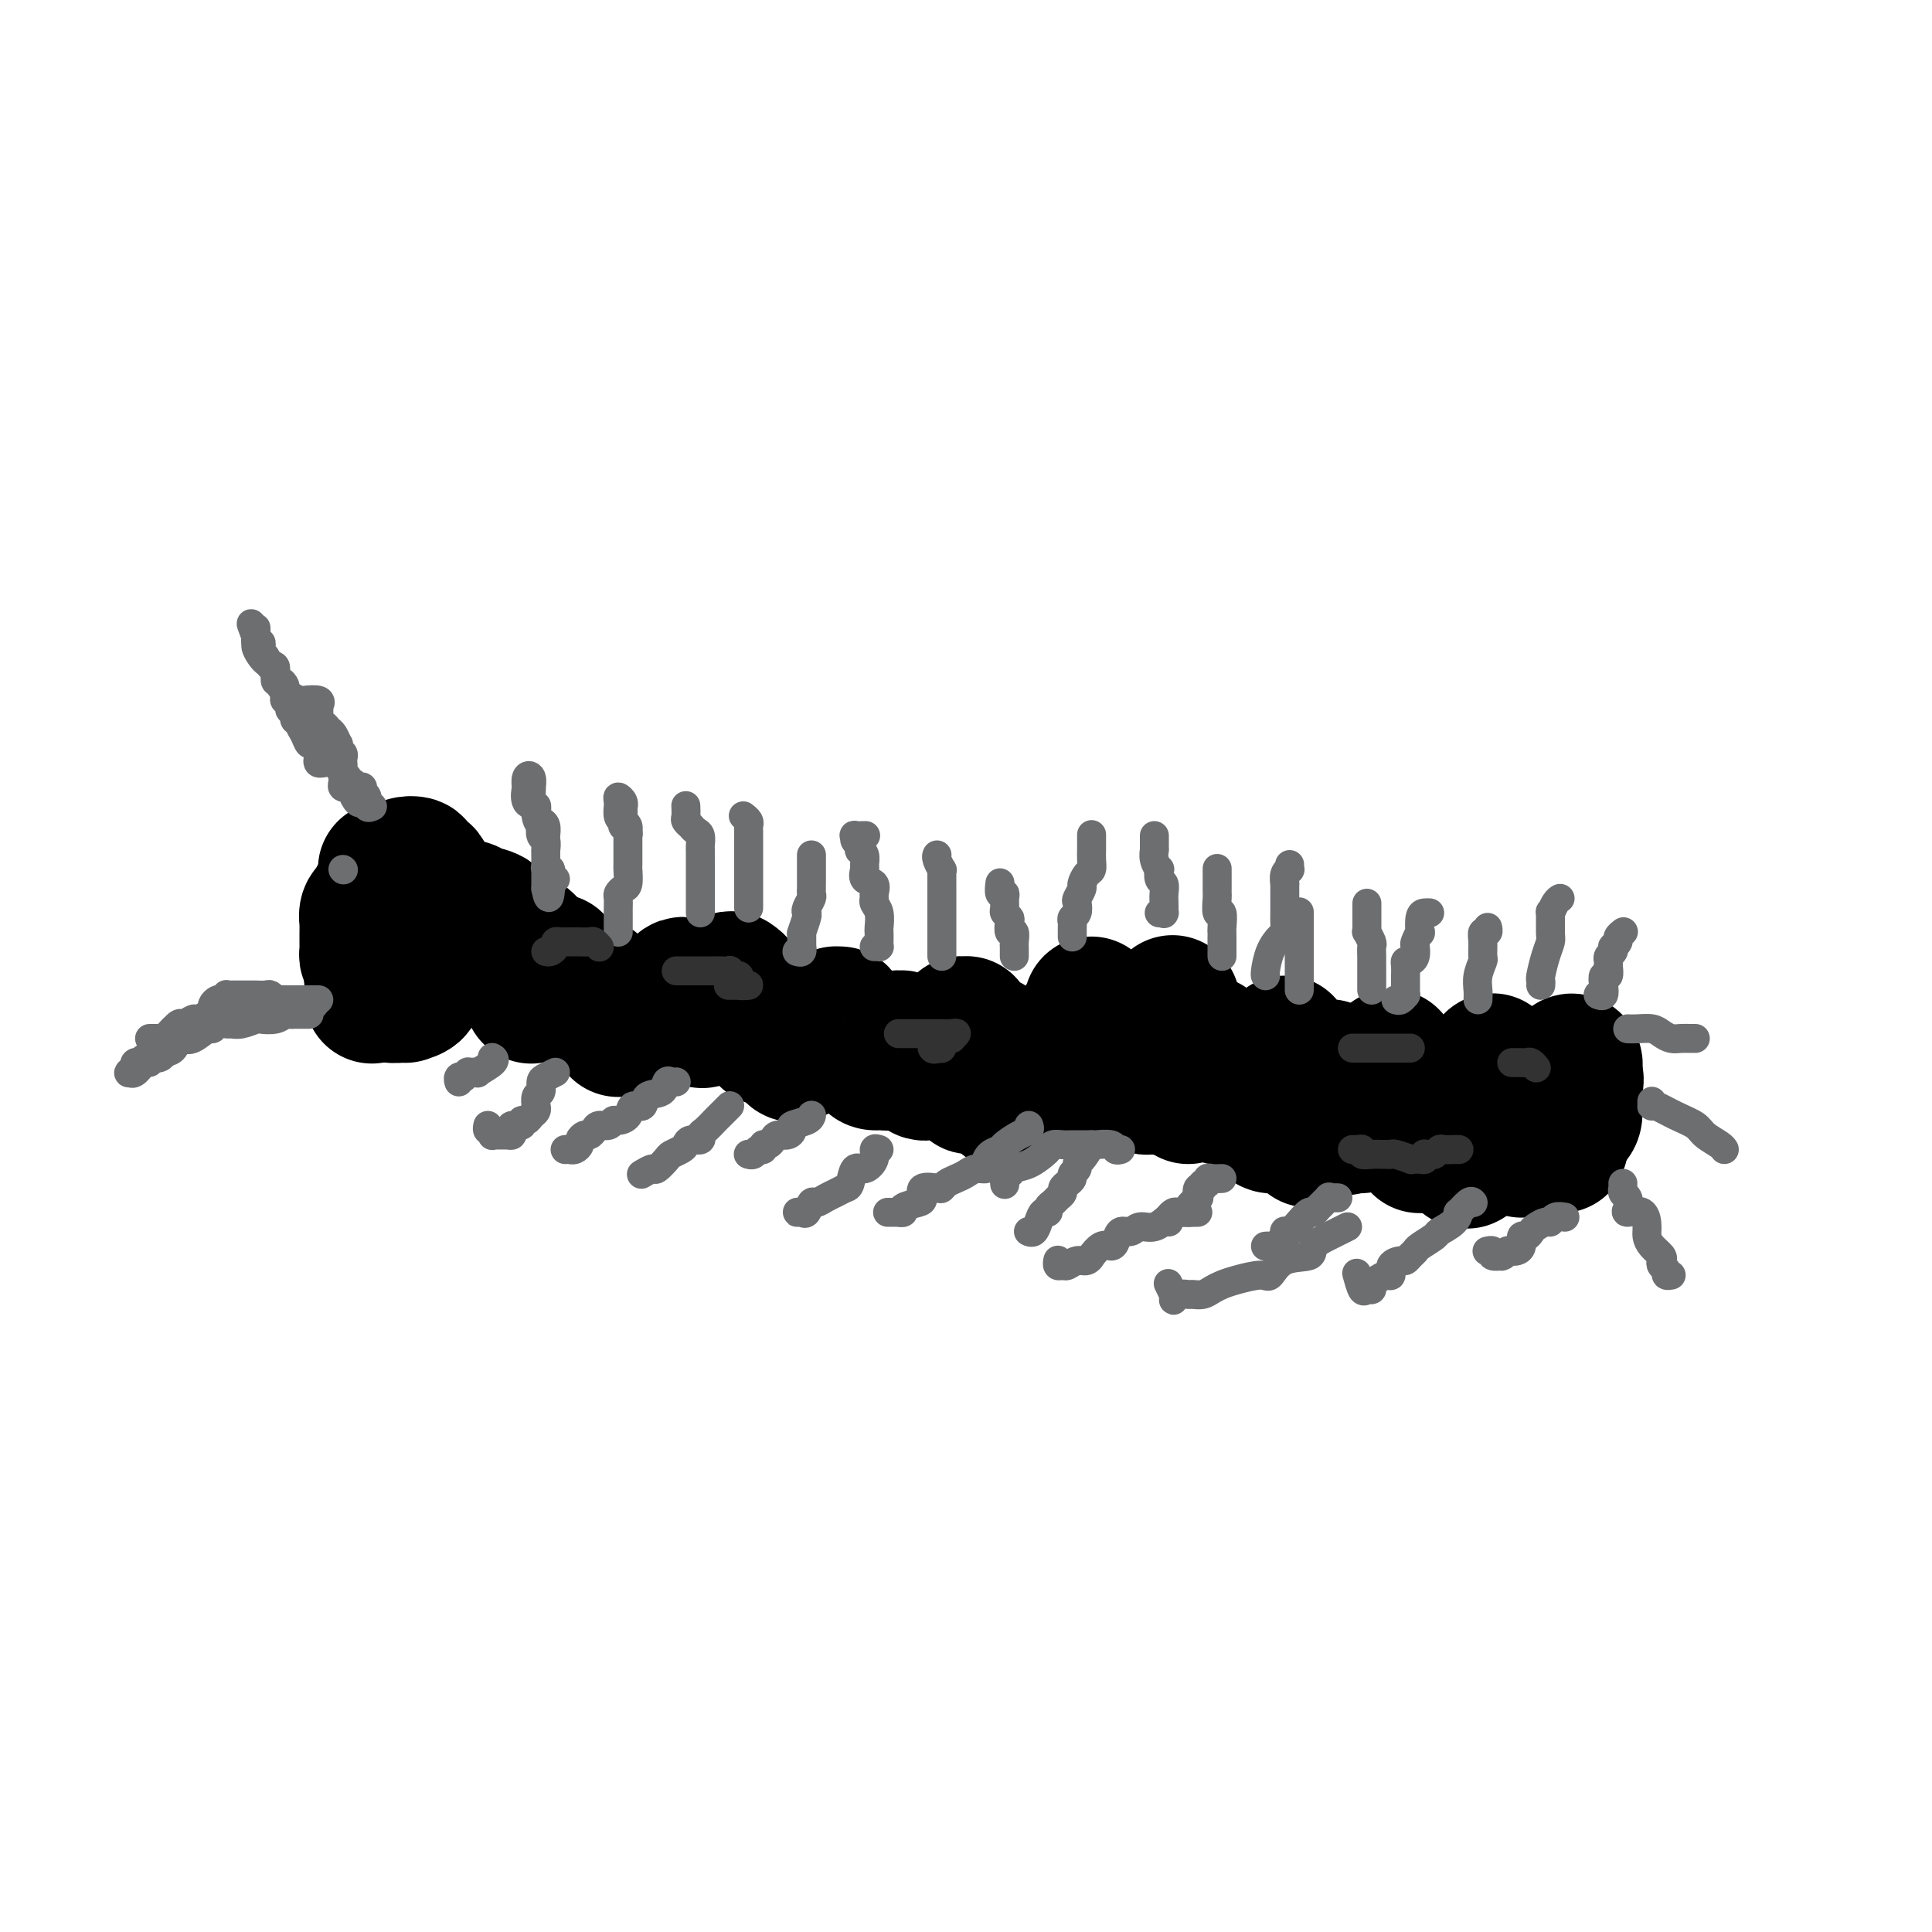 <svg viewBox='0 0 400 400' version='1.1' xmlns='http://www.w3.org/2000/svg' xmlns:xlink='http://www.w3.org/1999/xlink'><g fill='none' stroke='#000000' stroke-width='28' stroke-linecap='round' stroke-linejoin='round'><path d='M322,227c0.000,0.862 0.000,1.724 0,2c-0.000,0.276 -0.000,-0.033 0,0c0.000,0.033 0.000,0.409 0,1c-0.000,0.591 -0.000,1.397 0,2c0.000,0.603 0.000,1.001 0,1c-0.000,-0.001 -0.001,-0.403 0,0c0.001,0.403 0.004,1.610 0,2c-0.004,0.390 -0.015,-0.037 0,0c0.015,0.037 0.055,0.540 0,1c-0.055,0.460 -0.207,0.879 0,1c0.207,0.121 0.772,-0.055 1,0c0.228,0.055 0.117,0.340 0,0c-0.117,-0.340 -0.242,-1.304 0,-2c0.242,-0.696 0.849,-1.125 1,-2c0.151,-0.875 -0.156,-2.198 0,-3c0.156,-0.802 0.774,-1.085 1,-2c0.226,-0.915 0.061,-2.464 0,-3c-0.061,-0.536 -0.017,-0.060 0,0c0.017,0.060 0.008,-0.296 0,-1c-0.008,-0.704 -0.016,-1.755 0,-2c0.016,-0.245 0.057,0.315 0,0c-0.057,-0.315 -0.211,-1.504 0,-2c0.211,-0.496 0.789,-0.298 1,0c0.211,0.298 0.057,0.696 0,1c-0.057,0.304 -0.016,0.516 0,1c0.016,0.484 0.008,1.242 0,2'/><path d='M326,224c0.618,-1.593 0.163,0.425 0,2c-0.163,1.575 -0.033,2.709 0,3c0.033,0.291 -0.029,-0.259 0,0c0.029,0.259 0.151,1.327 0,2c-0.151,0.673 -0.576,0.951 -1,1c-0.424,0.049 -0.849,-0.130 -1,0c-0.151,0.130 -0.029,0.570 0,1c0.029,0.430 -0.034,0.851 0,1c0.034,0.149 0.164,0.025 0,0c-0.164,-0.025 -0.621,0.049 -1,0c-0.379,-0.049 -0.679,-0.219 -1,0c-0.321,0.219 -0.664,0.828 -1,1c-0.336,0.172 -0.664,-0.094 -1,0c-0.336,0.094 -0.681,0.547 -1,1c-0.319,0.453 -0.611,0.906 -1,1c-0.389,0.094 -0.875,-0.171 -1,0c-0.125,0.171 0.110,0.779 0,1c-0.110,0.221 -0.565,0.056 -1,0c-0.435,-0.056 -0.851,-0.001 -1,0c-0.149,0.001 -0.029,-0.051 0,0c0.029,0.051 -0.031,0.204 0,0c0.031,-0.204 0.153,-0.766 0,-1c-0.153,-0.234 -0.580,-0.140 -1,0c-0.420,0.140 -0.834,0.326 -1,0c-0.166,-0.326 -0.083,-1.163 0,-2'/><path d='M313,235c-0.762,-0.338 -1.668,0.318 -2,0c-0.332,-0.318 -0.089,-1.608 0,-2c0.089,-0.392 0.026,0.115 0,0c-0.026,-0.115 -0.015,-0.853 0,-1c0.015,-0.147 0.034,0.296 0,0c-0.034,-0.296 -0.120,-1.333 0,-2c0.120,-0.667 0.446,-0.965 0,-1c-0.446,-0.035 -1.664,0.194 -2,0c-0.336,-0.194 0.211,-0.811 0,-1c-0.211,-0.189 -1.181,0.051 -1,0c0.181,-0.051 1.514,-0.394 2,-1c0.486,-0.606 0.126,-1.476 0,-2c-0.126,-0.524 -0.019,-0.702 0,-1c0.019,-0.298 -0.052,-0.715 0,-1c0.052,-0.285 0.226,-0.439 0,-1c-0.226,-0.561 -0.853,-1.528 -1,-2c-0.147,-0.472 0.186,-0.450 0,0c-0.186,0.450 -0.891,1.329 -1,2c-0.109,0.671 0.377,1.134 0,2c-0.377,0.866 -1.618,2.133 -2,3c-0.382,0.867 0.094,1.333 0,2c-0.094,0.667 -0.757,1.536 -1,2c-0.243,0.464 -0.065,0.523 0,1c0.065,0.477 0.017,1.371 0,2c-0.017,0.629 -0.004,0.992 0,1c0.004,0.008 -0.003,-0.340 0,0c0.003,0.340 0.016,1.366 0,2c-0.016,0.634 -0.060,0.876 0,1c0.060,0.124 0.222,0.132 0,0c-0.222,-0.132 -0.830,-0.402 -1,0c-0.170,0.402 0.098,1.476 0,2c-0.098,0.524 -0.562,0.498 -1,0c-0.438,-0.498 -0.850,-1.467 -1,-2c-0.150,-0.533 -0.037,-0.628 0,-1c0.037,-0.372 -0.002,-1.020 0,-2c0.002,-0.980 0.045,-2.290 0,-3c-0.045,-0.710 -0.177,-0.819 -1,-1c-0.823,-0.181 -2.337,-0.433 -3,-1c-0.663,-0.567 -0.475,-1.448 -1,-2c-0.525,-0.552 -1.762,-0.776 -3,-1'/><path d='M294,227c-1.462,-0.623 -1.116,0.320 -1,0c0.116,-0.320 0.004,-1.903 0,-2c-0.004,-0.097 0.102,1.294 0,2c-0.102,0.706 -0.412,0.729 0,1c0.412,0.271 1.546,0.792 2,1c0.454,0.208 0.227,0.104 0,0'/><path d='M296,229c0.000,0.000 0.100,0.100 0.1,0.1'/><path d='M296,229c-1.274,1.186 -2.548,2.372 -3,3c-0.452,0.628 -0.083,0.698 0,1c0.083,0.302 -0.120,0.838 0,1c0.120,0.162 0.564,-0.048 1,0c0.436,0.048 0.863,0.354 1,1c0.137,0.646 -0.016,1.631 0,2c0.016,0.369 0.202,0.120 0,0c-0.202,-0.120 -0.790,-0.112 -1,0c-0.210,0.112 -0.041,0.329 0,0c0.041,-0.329 -0.044,-1.203 0,-2c0.044,-0.797 0.219,-1.515 0,-2c-0.219,-0.485 -0.832,-0.735 -1,-1c-0.168,-0.265 0.110,-0.546 0,-1c-0.110,-0.454 -0.608,-1.082 -1,-2c-0.392,-0.918 -0.680,-2.126 -1,-3c-0.320,-0.874 -0.674,-1.415 -1,-2c-0.326,-0.585 -0.623,-1.215 -1,-2c-0.377,-0.785 -0.833,-1.727 -1,-2c-0.167,-0.273 -0.045,0.121 0,0c0.045,-0.121 0.013,-0.759 0,-1c-0.013,-0.241 -0.006,-0.086 0,0c0.006,0.086 0.011,0.104 0,0c-0.011,-0.104 -0.040,-0.329 0,0c0.040,0.329 0.147,1.212 0,2c-0.147,0.788 -0.547,1.482 -1,2c-0.453,0.518 -0.957,0.859 -1,2c-0.043,1.141 0.375,3.080 0,4c-0.375,0.920 -1.544,0.821 -2,1c-0.456,0.179 -0.199,0.636 0,1c0.199,0.364 0.341,0.633 0,1c-0.341,0.367 -1.166,0.830 -2,1c-0.834,0.170 -1.677,0.045 -2,0c-0.323,-0.045 -0.125,-0.012 0,0c0.125,0.012 0.179,0.003 0,0c-0.179,-0.003 -0.589,-0.002 -1,0'/><path d='M279,233c-1.107,0.723 -0.373,0.530 0,0c0.373,-0.530 0.387,-1.398 0,-2c-0.387,-0.602 -1.174,-0.939 -2,-2c-0.826,-1.061 -1.692,-2.847 -2,-4c-0.308,-1.153 -0.057,-1.673 0,-2c0.057,-0.327 -0.080,-0.460 0,-1c0.080,-0.540 0.375,-1.486 0,-1c-0.375,0.486 -1.421,2.406 -2,4c-0.579,1.594 -0.691,2.862 -1,4c-0.309,1.138 -0.815,2.145 -1,3c-0.185,0.855 -0.049,1.559 0,2c0.049,0.441 0.010,0.619 0,1c-0.010,0.381 0.008,0.966 0,1c-0.008,0.034 -0.042,-0.484 0,-1c0.042,-0.516 0.161,-1.029 0,-2c-0.161,-0.971 -0.604,-2.398 -1,-4c-0.396,-1.602 -0.747,-3.379 -1,-5c-0.253,-1.621 -0.407,-3.087 -1,-4c-0.593,-0.913 -1.623,-1.275 -2,-2c-0.377,-0.725 -0.101,-1.815 0,-2c0.101,-0.185 0.028,0.533 0,1c-0.028,0.467 -0.010,0.682 0,1c0.010,0.318 0.014,0.740 0,2c-0.014,1.260 -0.045,3.357 0,5c0.045,1.643 0.166,2.830 0,4c-0.166,1.170 -0.619,2.323 -1,3c-0.381,0.677 -0.691,0.879 -1,1c-0.309,0.121 -0.618,0.160 -1,0c-0.382,-0.160 -0.837,-0.521 -1,-1c-0.163,-0.479 -0.033,-1.077 0,-2c0.033,-0.923 -0.029,-2.172 0,-3c0.029,-0.828 0.151,-1.237 0,-2c-0.151,-0.763 -0.576,-1.882 -1,-3'/><path d='M261,222c-0.377,-1.729 -0.818,-1.053 -1,-1c-0.182,0.053 -0.103,-0.517 0,-1c0.103,-0.483 0.230,-0.878 0,-1c-0.230,-0.122 -0.816,0.028 -1,0c-0.184,-0.028 0.035,-0.236 0,0c-0.035,0.236 -0.325,0.914 -1,2c-0.675,1.086 -1.736,2.580 -2,3c-0.264,0.420 0.270,-0.235 0,0c-0.270,0.235 -1.344,1.358 -2,2c-0.656,0.642 -0.894,0.803 -1,1c-0.106,0.197 -0.080,0.432 0,0c0.080,-0.432 0.215,-1.529 0,-2c-0.215,-0.471 -0.780,-0.314 -1,-1c-0.220,-0.686 -0.097,-2.213 0,-3c0.097,-0.787 0.167,-0.832 0,-1c-0.167,-0.168 -0.569,-0.459 -1,-1c-0.431,-0.541 -0.889,-1.331 -1,-2c-0.111,-0.669 0.124,-1.217 0,-1c-0.124,0.217 -0.608,1.200 -1,2c-0.392,0.800 -0.694,1.416 -1,2c-0.306,0.584 -0.618,1.134 -1,2c-0.382,0.866 -0.835,2.048 -1,3c-0.165,0.952 -0.043,1.674 0,2c0.043,0.326 0.009,0.254 0,0c-0.009,-0.254 0.009,-0.692 0,-1c-0.009,-0.308 -0.045,-0.487 0,-1c0.045,-0.513 0.170,-1.360 0,-3c-0.170,-1.640 -0.634,-4.072 -1,-6c-0.366,-1.928 -0.634,-3.352 -1,-4c-0.366,-0.648 -0.829,-0.521 -1,-1c-0.171,-0.479 -0.049,-1.566 0,-2c0.049,-0.434 0.024,-0.217 0,0'/><path d='M243,209c-0.462,-2.564 -0.117,-0.973 0,0c0.117,0.973 0.007,1.329 0,2c-0.007,0.671 0.089,1.657 0,3c-0.089,1.343 -0.363,3.043 -1,4c-0.637,0.957 -1.638,1.171 -2,2c-0.362,0.829 -0.086,2.275 0,3c0.086,0.725 -0.018,0.731 0,1c0.018,0.269 0.159,0.802 0,1c-0.159,0.198 -0.619,0.063 -1,0c-0.381,-0.063 -0.682,-0.053 -1,0c-0.318,0.053 -0.651,0.149 -1,0c-0.349,-0.149 -0.712,-0.544 -1,-1c-0.288,-0.456 -0.500,-0.973 -1,-2c-0.500,-1.027 -1.286,-2.565 -2,-4c-0.714,-1.435 -1.354,-2.766 -2,-4c-0.646,-1.234 -1.298,-2.369 -2,-3c-0.702,-0.631 -1.454,-0.756 -2,-1c-0.546,-0.244 -0.885,-0.607 -1,-1c-0.115,-0.393 -0.004,-0.814 0,-1c0.004,-0.186 -0.097,-0.135 0,0c0.097,0.135 0.392,0.355 0,1c-0.392,0.645 -1.472,1.717 -2,3c-0.528,1.283 -0.505,2.778 -1,4c-0.495,1.222 -1.510,2.171 -2,3c-0.490,0.829 -0.457,1.539 -1,2c-0.543,0.461 -1.663,0.674 -2,1c-0.337,0.326 0.108,0.765 0,1c-0.108,0.235 -0.768,0.266 -1,0c-0.232,-0.266 -0.037,-0.828 0,-1c0.037,-0.172 -0.085,0.045 0,0c0.085,-0.045 0.379,-0.351 0,-1c-0.379,-0.649 -1.429,-1.642 -2,-2c-0.571,-0.358 -0.664,-0.080 -1,0c-0.336,0.080 -0.916,-0.039 -1,0c-0.084,0.039 0.328,0.237 0,1c-0.328,0.763 -1.396,2.090 -2,3c-0.604,0.910 -0.744,1.403 -1,2c-0.256,0.597 -0.628,1.299 -1,2'/><path d='M209,227c-1.156,1.449 -1.046,1.072 -1,1c0.046,-0.072 0.027,0.160 0,0c-0.027,-0.160 -0.064,-0.711 0,-1c0.064,-0.289 0.227,-0.315 0,-1c-0.227,-0.685 -0.845,-2.028 -1,-3c-0.155,-0.972 0.152,-1.574 0,-2c-0.152,-0.426 -0.762,-0.675 -1,-1c-0.238,-0.325 -0.102,-0.725 0,-1c0.102,-0.275 0.171,-0.425 0,-1c-0.171,-0.575 -0.582,-1.575 -1,-2c-0.418,-0.425 -0.842,-0.275 -1,0c-0.158,0.275 -0.049,0.675 0,1c0.049,0.325 0.039,0.576 0,1c-0.039,0.424 -0.105,1.023 0,2c0.105,0.977 0.382,2.333 0,3c-0.382,0.667 -1.423,0.644 -2,1c-0.577,0.356 -0.689,1.090 -1,1c-0.311,-0.090 -0.820,-1.006 -1,-2c-0.180,-0.994 -0.032,-2.068 0,-4c0.032,-1.932 -0.051,-4.723 0,-6c0.051,-1.277 0.235,-1.039 0,-1c-0.235,0.039 -0.889,-0.120 -1,0c-0.111,0.120 0.323,0.518 0,1c-0.323,0.482 -1.401,1.046 -2,2c-0.599,0.954 -0.720,2.298 -1,3c-0.280,0.702 -0.720,0.763 -1,1c-0.280,0.237 -0.400,0.649 -1,1c-0.600,0.351 -1.681,0.641 -2,1c-0.319,0.359 0.125,0.787 0,1c-0.125,0.213 -0.817,0.212 -1,0c-0.183,-0.212 0.143,-0.634 0,-1c-0.143,-0.366 -0.755,-0.676 -1,-1c-0.245,-0.324 -0.122,-0.662 0,-1'/><path d='M190,219c-0.774,-0.872 -1.709,-1.552 -2,-2c-0.291,-0.448 0.063,-0.663 0,-1c-0.063,-0.337 -0.543,-0.795 -1,-1c-0.457,-0.205 -0.892,-0.156 -1,0c-0.108,0.156 0.112,0.420 0,1c-0.112,0.580 -0.555,1.476 -1,2c-0.445,0.524 -0.893,0.677 -1,1c-0.107,0.323 0.126,0.818 0,1c-0.126,0.182 -0.611,0.052 -1,0c-0.389,-0.052 -0.681,-0.026 -1,0c-0.319,0.026 -0.663,0.053 -1,0c-0.337,-0.053 -0.666,-0.185 -1,-1c-0.334,-0.815 -0.672,-2.312 -1,-3c-0.328,-0.688 -0.647,-0.566 -1,-1c-0.353,-0.434 -0.740,-1.422 -1,-2c-0.260,-0.578 -0.393,-0.744 -1,-1c-0.607,-0.256 -1.686,-0.601 -2,-1c-0.314,-0.399 0.138,-0.852 0,-1c-0.138,-0.148 -0.867,0.010 -1,0c-0.133,-0.010 0.331,-0.189 0,0c-0.331,0.189 -1.455,0.746 -2,1c-0.545,0.254 -0.509,0.205 -1,1c-0.491,0.795 -1.508,2.436 -2,3c-0.492,0.564 -0.457,0.053 -1,0c-0.543,-0.053 -1.662,0.351 -2,1c-0.338,0.649 0.105,1.543 0,2c-0.105,0.457 -0.759,0.477 -1,0c-0.241,-0.477 -0.068,-1.451 0,-2c0.068,-0.549 0.033,-0.672 0,-1c-0.033,-0.328 -0.064,-0.859 0,-1c0.064,-0.141 0.223,0.109 0,0c-0.223,-0.109 -0.829,-0.576 -1,-1c-0.171,-0.424 0.094,-0.803 0,-1c-0.094,-0.197 -0.546,-0.210 -1,0c-0.454,0.210 -0.909,0.645 -1,1c-0.091,0.355 0.182,0.631 0,1c-0.182,0.369 -0.818,0.830 -1,1c-0.182,0.170 0.091,0.049 0,0c-0.091,-0.049 -0.545,-0.024 -1,0'/><path d='M159,215c-0.818,-0.319 -0.863,-2.116 -1,-3c-0.137,-0.884 -0.365,-0.857 -1,-1c-0.635,-0.143 -1.675,-0.458 -2,-1c-0.325,-0.542 0.067,-1.311 0,-2c-0.067,-0.689 -0.593,-1.298 -1,-2c-0.407,-0.702 -0.696,-1.495 -1,-2c-0.304,-0.505 -0.624,-0.721 -1,-1c-0.376,-0.279 -0.808,-0.622 -1,0c-0.192,0.622 -0.146,2.208 0,3c0.146,0.792 0.390,0.790 0,1c-0.390,0.210 -1.415,0.633 -2,1c-0.585,0.367 -0.732,0.679 -1,1c-0.268,0.321 -0.659,0.650 -1,1c-0.341,0.350 -0.631,0.722 -1,1c-0.369,0.278 -0.816,0.464 -1,0c-0.184,-0.464 -0.105,-1.577 0,-2c0.105,-0.423 0.235,-0.155 0,0c-0.235,0.155 -0.834,0.196 -1,0c-0.166,-0.196 0.100,-0.631 0,-1c-0.100,-0.369 -0.567,-0.674 -1,-1c-0.433,-0.326 -0.834,-0.673 -1,-1c-0.166,-0.327 -0.099,-0.636 0,-1c0.099,-0.364 0.231,-0.785 0,-1c-0.231,-0.215 -0.823,-0.224 -1,0c-0.177,0.224 0.062,0.681 0,1c-0.062,0.319 -0.425,0.501 -1,1c-0.575,0.499 -1.362,1.314 -2,2c-0.638,0.686 -1.127,1.242 -2,2c-0.873,0.758 -2.129,1.720 -3,2c-0.871,0.280 -1.358,-0.120 -2,0c-0.642,0.120 -1.439,0.760 -2,1c-0.561,0.240 -0.885,0.079 -1,0c-0.115,-0.079 -0.021,-0.078 0,0c0.021,0.078 -0.032,0.233 0,0c0.032,-0.233 0.149,-0.852 0,-1c-0.149,-0.148 -0.566,0.177 -1,0c-0.434,-0.177 -0.887,-0.856 -1,-1c-0.113,-0.144 0.114,0.245 0,0c-0.114,-0.245 -0.571,-1.126 -1,-2c-0.429,-0.874 -0.832,-1.740 -1,-2c-0.168,-0.260 -0.100,0.088 0,0c0.100,-0.088 0.233,-0.611 0,-1c-0.233,-0.389 -0.832,-0.643 -1,-1c-0.168,-0.357 0.095,-0.816 0,-1c-0.095,-0.184 -0.547,-0.092 -1,0'/><path d='M122,204c-1.040,-0.924 -0.139,1.267 0,2c0.139,0.733 -0.483,0.009 -1,0c-0.517,-0.009 -0.930,0.697 -1,1c-0.070,0.303 0.203,0.202 0,0c-0.203,-0.202 -0.881,-0.506 -1,-1c-0.119,-0.494 0.323,-1.180 0,-2c-0.323,-0.820 -1.410,-1.775 -2,-2c-0.590,-0.225 -0.683,0.280 -1,0c-0.317,-0.280 -0.858,-1.345 -1,-2c-0.142,-0.655 0.115,-0.900 0,-1c-0.115,-0.100 -0.604,-0.055 -1,0c-0.396,0.055 -0.701,0.120 -1,0c-0.299,-0.120 -0.592,-0.424 -1,0c-0.408,0.424 -0.933,1.575 -1,2c-0.067,0.425 0.322,0.124 0,0c-0.322,-0.124 -1.354,-0.071 -2,0c-0.646,0.071 -0.906,0.159 -1,0c-0.094,-0.159 -0.023,-0.564 0,-1c0.023,-0.436 -0.001,-0.903 0,-1c0.001,-0.097 0.029,0.174 0,0c-0.029,-0.174 -0.113,-0.794 0,-1c0.113,-0.206 0.423,0.002 0,0c-0.423,-0.002 -1.577,-0.214 -2,0c-0.423,0.214 -0.113,0.852 0,1c0.113,0.148 0.030,-0.195 0,0c-0.030,0.195 -0.008,0.929 0,1c0.008,0.071 0.002,-0.519 0,-1c-0.002,-0.481 -0.001,-0.852 0,-1c0.001,-0.148 0.000,-0.074 0,0'/><path d='M106,198c-1.395,-0.593 -0.381,-1.075 0,-1c0.381,0.075 0.130,0.706 0,1c-0.130,0.294 -0.140,0.250 0,1c0.140,0.750 0.430,2.294 1,3c0.570,0.706 1.421,0.576 2,1c0.579,0.424 0.887,1.404 1,2c0.113,0.596 0.031,0.808 0,1c-0.031,0.192 -0.012,0.363 0,0c0.012,-0.363 0.017,-1.262 0,-2c-0.017,-0.738 -0.057,-1.316 0,-2c0.057,-0.684 0.211,-1.475 0,-2c-0.211,-0.525 -0.787,-0.785 -1,-1c-0.213,-0.215 -0.064,-0.384 0,-1c0.064,-0.616 0.042,-1.678 0,-2c-0.042,-0.322 -0.103,0.097 0,0c0.103,-0.097 0.369,-0.709 0,-1c-0.369,-0.291 -1.375,-0.261 -2,0c-0.625,0.261 -0.871,0.752 -1,1c-0.129,0.248 -0.143,0.252 0,0c0.143,-0.252 0.441,-0.761 0,-1c-0.441,-0.239 -1.621,-0.210 -2,0c-0.379,0.210 0.042,0.599 0,1c-0.042,0.401 -0.547,0.812 -1,1c-0.453,0.188 -0.854,0.154 -1,0c-0.146,-0.154 -0.036,-0.426 0,-1c0.036,-0.574 -0.001,-1.450 0,-2c0.001,-0.550 0.040,-0.773 0,-1c-0.040,-0.227 -0.158,-0.457 0,-1c0.158,-0.543 0.594,-1.399 0,-2c-0.594,-0.601 -2.216,-0.945 -3,-1c-0.784,-0.055 -0.730,0.181 -1,0c-0.270,-0.181 -0.866,-0.778 -1,-1c-0.134,-0.222 0.193,-0.067 0,0c-0.193,0.067 -0.907,0.048 -1,0c-0.093,-0.048 0.434,-0.125 0,0c-0.434,0.125 -1.829,0.453 -3,1c-1.171,0.547 -2.118,1.311 -3,2c-0.882,0.689 -1.699,1.301 -2,2c-0.301,0.699 -0.086,1.485 0,2c0.086,0.515 0.043,0.757 0,1'/><path d='M88,196c-1.238,1.053 -0.333,-0.313 0,-1c0.333,-0.687 0.093,-0.695 0,-1c-0.093,-0.305 -0.039,-0.907 0,-1c0.039,-0.093 0.062,0.322 0,0c-0.062,-0.322 -0.209,-1.381 0,-2c0.209,-0.619 0.774,-0.796 1,-1c0.226,-0.204 0.113,-0.434 0,-1c-0.113,-0.566 -0.227,-1.469 0,-2c0.227,-0.531 0.794,-0.690 1,-1c0.206,-0.310 0.051,-0.771 0,-1c-0.051,-0.229 0.000,-0.228 0,0c-0.000,0.228 -0.053,0.681 0,1c0.053,0.319 0.210,0.504 0,1c-0.210,0.496 -0.788,1.304 -1,2c-0.212,0.696 -0.057,1.281 0,2c0.057,0.719 0.016,1.573 0,2c-0.016,0.427 -0.005,0.425 0,1c0.005,0.575 0.005,1.725 0,2c-0.005,0.275 -0.017,-0.325 0,0c0.017,0.325 0.061,1.577 0,2c-0.061,0.423 -0.227,0.018 0,0c0.227,-0.018 0.845,0.352 1,0c0.155,-0.352 -0.155,-1.426 0,-2c0.155,-0.574 0.776,-0.647 1,-1c0.224,-0.353 0.053,-0.985 0,-2c-0.053,-1.015 0.012,-2.412 0,-3c-0.012,-0.588 -0.102,-0.367 0,-1c0.102,-0.633 0.397,-2.121 0,-3c-0.397,-0.879 -1.487,-1.150 -2,-2c-0.513,-0.850 -0.450,-2.277 -1,-3c-0.550,-0.723 -1.715,-0.740 -2,-1c-0.285,-0.260 0.308,-0.762 0,-1c-0.308,-0.238 -1.517,-0.211 -2,0c-0.483,0.211 -0.242,0.605 0,1'/><path d='M84,180c-1.309,-0.781 -1.082,0.266 -1,1c0.082,0.734 0.018,1.156 0,2c-0.018,0.844 0.010,2.109 0,3c-0.010,0.891 -0.059,1.409 0,2c0.059,0.591 0.226,1.257 0,2c-0.226,0.743 -0.845,1.564 -1,2c-0.155,0.436 0.153,0.486 0,1c-0.153,0.514 -0.769,1.490 -1,2c-0.231,0.510 -0.077,0.552 0,1c0.077,0.448 0.077,1.301 0,2c-0.077,0.699 -0.232,1.245 0,2c0.232,0.755 0.850,1.720 1,2c0.150,0.280 -0.167,-0.125 0,0c0.167,0.125 0.817,0.778 1,1c0.183,0.222 -0.101,0.011 0,0c0.101,-0.011 0.586,0.177 1,0c0.414,-0.177 0.756,-0.719 1,-1c0.244,-0.281 0.391,-0.301 1,-1c0.609,-0.699 1.680,-2.075 2,-3c0.320,-0.925 -0.111,-1.397 0,-2c0.111,-0.603 0.763,-1.335 1,-2c0.237,-0.665 0.059,-1.262 0,-2c-0.059,-0.738 0.000,-1.617 0,-2c-0.000,-0.383 -0.060,-0.270 0,-1c0.060,-0.730 0.241,-2.304 0,-3c-0.241,-0.696 -0.905,-0.515 -1,-1c-0.095,-0.485 0.378,-1.636 0,-2c-0.378,-0.364 -1.607,0.060 -2,0c-0.393,-0.060 0.051,-0.605 0,-1c-0.051,-0.395 -0.596,-0.642 -1,-1c-0.404,-0.358 -0.669,-0.829 -1,-1c-0.331,-0.171 -0.730,-0.043 -1,0c-0.270,0.043 -0.410,0.003 -1,0c-0.590,-0.003 -1.629,0.033 -2,0c-0.371,-0.033 -0.074,-0.135 0,0c0.074,0.135 -0.075,0.507 0,1c0.075,0.493 0.374,1.105 0,2c-0.374,0.895 -1.421,2.071 -2,3c-0.579,0.929 -0.691,1.611 -1,2c-0.309,0.389 -0.815,0.485 -1,1c-0.185,0.515 -0.050,1.447 0,2c0.050,0.553 0.013,0.726 0,1c-0.013,0.274 -0.003,0.651 0,1c0.003,0.349 0.000,0.672 0,1c-0.000,0.328 0.003,0.663 0,1c-0.003,0.337 -0.011,0.678 0,1c0.011,0.322 0.041,0.625 0,1c-0.041,0.375 -0.155,0.821 0,1c0.155,0.179 0.577,0.089 1,0'/><path d='M77,198c0.538,1.391 1.383,0.367 2,0c0.617,-0.367 1.006,-0.077 1,0c-0.006,0.077 -0.408,-0.059 0,0c0.408,0.059 1.626,0.311 2,0c0.374,-0.311 -0.096,-1.187 0,-2c0.096,-0.813 0.758,-1.565 1,-2c0.242,-0.435 0.065,-0.553 0,-1c-0.065,-0.447 -0.019,-1.222 0,-2c0.019,-0.778 0.012,-1.557 0,-2c-0.012,-0.443 -0.027,-0.550 0,-1c0.027,-0.450 0.098,-1.245 0,-2c-0.098,-0.755 -0.365,-1.472 -1,-2c-0.635,-0.528 -1.637,-0.866 -2,-1c-0.363,-0.134 -0.087,-0.062 0,0c0.087,0.062 -0.014,0.115 0,0c0.014,-0.115 0.144,-0.396 0,0c-0.144,0.396 -0.560,1.470 -1,2c-0.440,0.530 -0.902,0.514 -1,1c-0.098,0.486 0.170,1.472 0,2c-0.170,0.528 -0.778,0.597 -1,1c-0.222,0.403 -0.060,1.141 0,2c0.060,0.859 0.016,1.841 0,2c-0.016,0.159 -0.004,-0.504 0,0c0.004,0.504 0.001,2.177 0,3c-0.001,0.823 0.000,0.798 0,1c-0.000,0.202 -0.001,0.633 0,1c0.001,0.367 0.005,0.671 0,1c-0.005,0.329 -0.017,0.685 0,1c0.017,0.315 0.065,0.591 0,1c-0.065,0.409 -0.241,0.950 0,1c0.241,0.050 0.901,-0.393 1,0c0.099,0.393 -0.361,1.621 0,2c0.361,0.379 1.545,-0.091 2,0c0.455,0.091 0.182,0.742 0,1c-0.182,0.258 -0.274,0.122 0,0c0.274,-0.122 0.915,-0.229 1,0c0.085,0.229 -0.386,0.794 0,1c0.386,0.206 1.628,0.053 2,0c0.372,-0.053 -0.125,-0.007 0,0c0.125,0.007 0.874,-0.027 1,0c0.126,0.027 -0.370,0.113 0,0c0.370,-0.113 1.605,-0.426 2,-1c0.395,-0.574 -0.052,-1.411 0,-2c0.052,-0.589 0.602,-0.932 1,-1c0.398,-0.068 0.642,0.137 1,0c0.358,-0.137 0.828,-0.617 1,-1c0.172,-0.383 0.046,-0.669 0,-1c-0.046,-0.331 -0.012,-0.707 0,-1c0.012,-0.293 0.003,-0.502 0,-1c-0.003,-0.498 -0.001,-1.285 0,-2c0.001,-0.715 0.000,-1.357 0,-2'/><path d='M89,194c0.454,-1.827 0.090,-0.894 0,-1c-0.090,-0.106 0.096,-1.249 0,-2c-0.096,-0.751 -0.474,-1.109 -1,-2c-0.526,-0.891 -1.202,-2.315 -2,-3c-0.798,-0.685 -1.720,-0.630 -2,-1c-0.280,-0.370 0.082,-1.164 0,-2c-0.082,-0.836 -0.610,-1.713 -1,-2c-0.390,-0.287 -0.644,0.017 -1,0c-0.356,-0.017 -0.813,-0.357 -1,0c-0.187,0.357 -0.103,1.409 0,2c0.103,0.591 0.223,0.722 0,1c-0.223,0.278 -0.791,0.703 -1,1c-0.209,0.297 -0.059,0.464 0,1c0.059,0.536 0.026,1.439 0,2c-0.026,0.561 -0.044,0.779 0,1c0.044,0.221 0.152,0.443 0,1c-0.152,0.557 -0.562,1.448 -1,2c-0.438,0.552 -0.902,0.764 -1,1c-0.098,0.236 0.170,0.497 0,1c-0.170,0.503 -0.778,1.248 -1,2c-0.222,0.752 -0.060,1.512 0,2c0.060,0.488 0.016,0.704 0,1c-0.016,0.296 -0.004,0.671 0,1c0.004,0.329 0.001,0.612 0,1c-0.001,0.388 -0.000,0.882 0,1c0.000,0.118 0.000,-0.140 0,0c-0.000,0.140 -0.000,0.678 0,1c0.000,0.322 0.000,0.426 0,1c-0.000,0.574 -0.000,1.616 0,2c0.000,0.384 0.000,0.110 0,0c-0.000,-0.110 -0.000,-0.055 0,0'/></g>
<g fill='none' stroke='#6D6E70' stroke-width='6' stroke-linecap='round' stroke-linejoin='round'><path d='M115,182c-0.453,0.234 -0.906,0.467 -1,0c-0.094,-0.467 0.171,-1.636 0,-2c-0.171,-0.364 -0.778,0.076 -1,0c-0.222,-0.076 -0.059,-0.668 0,-1c0.059,-0.332 0.016,-0.402 0,-1c-0.016,-0.598 -0.003,-1.722 0,-2c0.003,-0.278 -0.002,0.290 0,0c0.002,-0.290 0.011,-1.438 0,-2c-0.011,-0.562 -0.042,-0.536 0,-1c0.042,-0.464 0.156,-1.416 0,-2c-0.156,-0.584 -0.581,-0.800 -1,-1c-0.419,-0.200 -0.830,-0.386 -1,-1c-0.170,-0.614 -0.098,-1.657 0,-2c0.098,-0.343 0.222,0.015 0,0c-0.222,-0.015 -0.791,-0.403 -1,-1c-0.209,-0.597 -0.060,-1.402 0,-2c0.060,-0.598 0.030,-0.989 0,-1c-0.030,-0.011 -0.060,0.358 0,0c0.060,-0.358 0.210,-1.444 0,-2c-0.210,-0.556 -0.781,-0.581 -1,0c-0.219,0.581 -0.088,1.769 0,2c0.088,0.231 0.132,-0.494 0,0c-0.132,0.494 -0.442,2.207 0,3c0.442,0.793 1.634,0.664 2,1c0.366,0.336 -0.094,1.135 0,2c0.094,0.865 0.743,1.795 1,2c0.257,0.205 0.121,-0.313 0,0c-0.121,0.313 -0.229,1.459 0,2c0.229,0.541 0.793,0.477 1,1c0.207,0.523 0.055,1.631 0,2c-0.055,0.369 -0.015,-0.003 0,0c0.015,0.003 0.004,0.382 0,1c-0.004,0.618 -0.001,1.476 0,2c0.001,0.524 0.000,0.714 0,1c-0.000,0.286 -0.000,0.668 0,1c0.000,0.332 0.000,0.615 0,1c-0.000,0.385 -0.000,0.873 0,1c0.000,0.127 0.000,-0.107 0,0c-0.000,0.107 -0.000,0.553 0,1'/><path d='M113,184c0.689,3.578 0.911,1.022 1,0c0.089,-1.022 0.044,-0.511 0,0'/><path d='M128,193c-0.000,-0.764 -0.000,-1.527 0,-2c0.000,-0.473 0.000,-0.655 0,-1c-0.000,-0.345 -0.001,-0.852 0,-1c0.001,-0.148 0.003,0.062 0,0c-0.003,-0.062 -0.011,-0.396 0,-1c0.011,-0.604 0.041,-1.479 0,-2c-0.041,-0.521 -0.155,-0.688 0,-1c0.155,-0.312 0.577,-0.771 1,-1c0.423,-0.229 0.845,-0.230 1,-1c0.155,-0.770 0.042,-2.309 0,-3c-0.042,-0.691 -0.011,-0.535 0,-1c0.011,-0.465 0.004,-1.553 0,-2c-0.004,-0.447 -0.005,-0.253 0,-1c0.005,-0.747 0.015,-2.434 0,-3c-0.015,-0.566 -0.057,-0.011 0,0c0.057,0.011 0.211,-0.520 0,-1c-0.211,-0.480 -0.789,-0.907 -1,-1c-0.211,-0.093 -0.057,0.147 0,0c0.057,-0.147 0.016,-0.683 0,-1c-0.016,-0.317 -0.008,-0.415 0,-1c0.008,-0.585 0.016,-1.657 0,-2c-0.016,-0.343 -0.057,0.042 0,0c0.057,-0.042 0.212,-0.510 0,-1c-0.212,-0.490 -0.789,-1.000 -1,-1c-0.211,0.000 -0.054,0.511 0,1c0.054,0.489 0.004,0.957 0,1c-0.004,0.043 0.037,-0.339 0,0c-0.037,0.339 -0.154,1.397 0,2c0.154,0.603 0.577,0.749 1,1c0.423,0.251 0.845,0.606 1,1c0.155,0.394 0.044,0.827 0,1c-0.044,0.173 -0.022,0.087 0,0'/><path d='M145,189c-0.000,-0.756 -0.000,-1.512 0,-2c0.000,-0.488 0.000,-0.707 0,-1c-0.000,-0.293 -0.000,-0.661 0,-1c0.000,-0.339 0.000,-0.650 0,-1c-0.000,-0.350 -0.000,-0.741 0,-1c0.000,-0.259 0.000,-0.388 0,-1c-0.000,-0.612 -0.000,-1.707 0,-2c0.000,-0.293 0.001,0.216 0,0c-0.001,-0.216 -0.003,-1.157 0,-2c0.003,-0.843 0.011,-1.589 0,-2c-0.011,-0.411 -0.040,-0.487 0,-1c0.040,-0.513 0.151,-1.461 0,-2c-0.151,-0.539 -0.562,-0.668 -1,-1c-0.438,-0.332 -0.902,-0.867 -1,-1c-0.098,-0.133 0.170,0.136 0,0c-0.170,-0.136 -0.777,-0.676 -1,-1c-0.223,-0.324 -0.060,-0.434 0,-1c0.060,-0.566 0.017,-1.590 0,-2c-0.017,-0.410 -0.009,-0.205 0,0'/><path d='M155,188c-0.000,-0.327 -0.000,-0.655 0,-1c0.000,-0.345 0.000,-0.709 0,-1c-0.000,-0.291 -0.000,-0.511 0,-1c0.000,-0.489 0.000,-1.248 0,-2c-0.000,-0.752 -0.000,-1.496 0,-2c0.000,-0.504 0.000,-0.769 0,-1c-0.000,-0.231 -0.000,-0.429 0,-1c0.000,-0.571 0.000,-1.515 0,-2c-0.000,-0.485 -0.000,-0.511 0,-1c0.000,-0.489 0.001,-1.440 0,-2c-0.001,-0.560 -0.004,-0.728 0,-1c0.004,-0.272 0.015,-0.647 0,-1c-0.015,-0.353 -0.056,-0.682 0,-1c0.056,-0.318 0.207,-0.624 0,-1c-0.207,-0.376 -0.774,-0.822 -1,-1c-0.226,-0.178 -0.113,-0.089 0,0'/><path d='M165,197c0.423,0.127 0.845,0.255 1,0c0.155,-0.255 0.042,-0.892 0,-1c-0.042,-0.108 -0.012,0.314 0,0c0.012,-0.314 0.007,-1.362 0,-2c-0.007,-0.638 -0.016,-0.864 0,-1c0.016,-0.136 0.056,-0.182 0,0c-0.056,0.182 -0.207,0.592 0,0c0.207,-0.592 0.774,-2.186 1,-3c0.226,-0.814 0.113,-0.849 0,-1c-0.113,-0.151 -0.226,-0.419 0,-1c0.226,-0.581 0.793,-1.475 1,-2c0.207,-0.525 0.056,-0.680 0,-1c-0.056,-0.320 -0.016,-0.806 0,-1c0.016,-0.194 0.008,-0.097 0,0'/><path d='M168,183c0.000,-1.292 0.000,-2.585 0,-3c0.000,-0.415 0.000,0.046 0,0c0.000,-0.046 0.000,-0.600 0,-1c-0.000,-0.400 0.000,-0.646 0,-1c0.000,-0.354 0.000,-0.815 0,-1c0.000,-0.185 0.000,-0.092 0,0'/><path d='M181,196c0.422,-0.015 0.845,-0.030 1,0c0.155,0.030 0.043,0.104 0,0c-0.043,-0.104 -0.015,-0.384 0,-1c0.015,-0.616 0.018,-1.566 0,-2c-0.018,-0.434 -0.058,-0.353 0,-1c0.058,-0.647 0.214,-2.023 0,-3c-0.214,-0.977 -0.797,-1.556 -1,-2c-0.203,-0.444 -0.026,-0.753 0,-1c0.026,-0.247 -0.098,-0.432 0,-1c0.098,-0.568 0.420,-1.518 0,-2c-0.420,-0.482 -1.580,-0.497 -2,-1c-0.420,-0.503 -0.099,-1.493 0,-2c0.099,-0.507 -0.025,-0.531 0,-1c0.025,-0.469 0.199,-1.382 0,-2c-0.199,-0.618 -0.771,-0.940 -1,-1c-0.229,-0.060 -0.116,0.142 0,0c0.116,-0.142 0.235,-0.626 0,-1c-0.235,-0.374 -0.823,-0.636 -1,-1c-0.177,-0.364 0.056,-0.830 0,-1c-0.056,-0.170 -0.400,-0.046 0,0c0.400,0.046 1.543,0.013 2,0c0.457,-0.013 0.229,-0.007 0,0'/><path d='M195,198c-0.000,-0.325 -0.000,-0.651 0,-1c0.000,-0.349 0.000,-0.722 0,-1c-0.000,-0.278 -0.000,-0.460 0,-1c0.000,-0.540 0.000,-1.439 0,-2c-0.000,-0.561 -0.000,-0.784 0,-1c0.000,-0.216 0.000,-0.424 0,-1c-0.000,-0.576 -0.000,-1.519 0,-2c0.000,-0.481 0.000,-0.499 0,-1c-0.000,-0.501 -0.000,-1.483 0,-2c0.000,-0.517 0.001,-0.567 0,-1c-0.001,-0.433 -0.004,-1.247 0,-2c0.004,-0.753 0.015,-1.445 0,-2c-0.015,-0.555 -0.057,-0.972 0,-1c0.057,-0.028 0.211,0.333 0,0c-0.211,-0.333 -0.788,-1.359 -1,-2c-0.212,-0.641 -0.061,-0.897 0,-1c0.061,-0.103 0.030,-0.051 0,0'/><path d='M210,198c-0.002,-0.322 -0.004,-0.645 0,-1c0.004,-0.355 0.015,-0.743 0,-1c-0.015,-0.257 -0.056,-0.383 0,-1c0.056,-0.617 0.207,-1.724 0,-2c-0.207,-0.276 -0.773,0.278 -1,0c-0.227,-0.278 -0.114,-1.387 0,-2c0.114,-0.613 0.228,-0.729 0,-1c-0.228,-0.271 -0.797,-0.698 -1,-1c-0.203,-0.302 -0.040,-0.481 0,-1c0.040,-0.519 -0.042,-1.379 0,-2c0.042,-0.621 0.207,-1.003 0,-1c-0.207,0.003 -0.788,0.393 -1,0c-0.212,-0.393 -0.057,-1.567 0,-2c0.057,-0.433 0.016,-0.124 0,0c-0.016,0.124 -0.008,0.062 0,0'/><path d='M222,194c-0.001,-0.447 -0.001,-0.894 0,-1c0.001,-0.106 0.004,0.127 0,0c-0.004,-0.127 -0.015,-0.616 0,-1c0.015,-0.384 0.055,-0.665 0,-1c-0.055,-0.335 -0.207,-0.724 0,-1c0.207,-0.276 0.773,-0.440 1,-1c0.227,-0.560 0.116,-1.516 0,-2c-0.116,-0.484 -0.238,-0.496 0,-1c0.238,-0.504 0.834,-1.500 1,-2c0.166,-0.500 -0.099,-0.505 0,-1c0.099,-0.495 0.562,-1.479 1,-2c0.438,-0.521 0.849,-0.578 1,-1c0.151,-0.422 0.040,-1.209 0,-2c-0.040,-0.791 -0.011,-1.585 0,-2c0.011,-0.415 0.003,-0.451 0,-1c-0.003,-0.549 -0.001,-1.609 0,-2c0.001,-0.391 0.000,-0.112 0,0c-0.000,0.112 -0.000,0.056 0,0'/><path d='M240,189c0.422,0.013 0.845,0.026 1,0c0.155,-0.026 0.043,-0.091 0,0c-0.043,0.091 -0.015,0.338 0,0c0.015,-0.338 0.018,-1.261 0,-2c-0.018,-0.739 -0.056,-1.293 0,-2c0.056,-0.707 0.207,-1.568 0,-2c-0.207,-0.432 -0.774,-0.435 -1,-1c-0.226,-0.565 -0.113,-1.693 0,-2c0.113,-0.307 0.226,0.206 0,0c-0.226,-0.206 -0.793,-1.130 -1,-2c-0.207,-0.870 -0.056,-1.686 0,-2c0.056,-0.314 0.015,-0.126 0,0c-0.015,0.126 -0.004,0.191 0,0c0.004,-0.191 0.001,-0.639 0,-1c-0.001,-0.361 -0.000,-0.636 0,-1c0.000,-0.364 0.000,-0.818 0,-1c-0.000,-0.182 -0.000,-0.091 0,0'/><path d='M253,198c-0.000,-0.362 -0.000,-0.725 0,-1c0.000,-0.275 0.001,-0.464 0,-1c-0.001,-0.536 -0.004,-1.419 0,-2c0.004,-0.581 0.015,-0.860 0,-1c-0.015,-0.140 -0.057,-0.142 0,-1c0.057,-0.858 0.211,-2.573 0,-3c-0.211,-0.427 -0.789,0.432 -1,0c-0.211,-0.432 -0.057,-2.156 0,-3c0.057,-0.844 0.015,-0.808 0,-1c-0.015,-0.192 -0.004,-0.612 0,-1c0.004,-0.388 0.001,-0.745 0,-1c-0.001,-0.255 -0.000,-0.409 0,-1c0.000,-0.591 0.000,-1.621 0,-2c-0.000,-0.379 -0.000,-0.108 0,0c0.000,0.108 0.000,0.054 0,0'/><path d='M262,202c0.016,0.015 0.033,0.030 0,0c-0.033,-0.030 -0.114,-0.105 0,-1c0.114,-0.895 0.423,-2.610 1,-4c0.577,-1.390 1.423,-2.456 2,-3c0.577,-0.544 0.887,-0.566 1,-1c0.113,-0.434 0.030,-1.281 0,-2c-0.030,-0.719 -0.008,-1.311 0,-2c0.008,-0.689 0.002,-1.475 0,-2c-0.002,-0.525 -0.002,-0.788 0,-1c0.002,-0.212 0.004,-0.372 0,-1c-0.004,-0.628 -0.015,-1.722 0,-2c0.015,-0.278 0.057,0.262 0,0c-0.057,-0.262 -0.211,-1.324 0,-2c0.211,-0.676 0.789,-0.965 1,-1c0.211,-0.035 0.057,0.183 0,0c-0.057,-0.183 -0.016,-0.767 0,-1c0.016,-0.233 0.008,-0.117 0,0'/><path d='M284,205c0.000,-0.250 0.000,-0.500 0,-1c-0.000,-0.500 -0.000,-1.251 0,-2c0.000,-0.749 0.001,-1.495 0,-2c-0.001,-0.505 -0.004,-0.770 0,-1c0.004,-0.230 0.015,-0.425 0,-1c-0.015,-0.575 -0.057,-1.530 0,-2c0.057,-0.470 0.211,-0.453 0,-1c-0.211,-0.547 -0.789,-1.657 -1,-2c-0.211,-0.343 -0.057,0.081 0,0c0.057,-0.081 0.015,-0.665 0,-1c-0.015,-0.335 -0.004,-0.419 0,-1c0.004,-0.581 0.001,-1.658 0,-2c-0.001,-0.342 -0.000,0.053 0,0c0.000,-0.053 0.000,-0.553 0,-1c-0.000,-0.447 -0.000,-0.842 0,-1c0.000,-0.158 0.000,-0.079 0,0'/><path d='M269,205c0.000,-0.336 0.000,-0.671 0,-1c0.000,-0.329 0.000,-0.651 0,-1c0.000,-0.349 0.000,-0.726 0,-1c0.000,-0.274 0.000,-0.444 0,-1c0.000,-0.556 0.000,-1.497 0,-2c0.000,-0.503 0.000,-0.569 0,-1c0.000,-0.431 0.000,-1.228 0,-2c0.000,-0.772 0.000,-1.521 0,-2c0.000,-0.479 0.000,-0.689 0,-1c0.000,-0.311 0.000,-0.722 0,-1c0.000,-0.278 0.000,-0.421 0,-1c0.000,-0.579 0.000,-1.594 0,-2c0.000,-0.406 0.000,-0.203 0,0'/><path d='M289,207c0.309,0.117 0.619,0.235 1,0c0.381,-0.235 0.834,-0.821 1,-1c0.166,-0.179 0.045,0.051 0,0c-0.045,-0.051 -0.013,-0.382 0,-1c0.013,-0.618 0.006,-1.524 0,-2c-0.006,-0.476 -0.012,-0.522 0,-1c0.012,-0.478 0.042,-1.389 0,-2c-0.042,-0.611 -0.156,-0.922 0,-1c0.156,-0.078 0.581,0.076 1,0c0.419,-0.076 0.830,-0.382 1,-1c0.170,-0.618 0.097,-1.549 0,-2c-0.097,-0.451 -0.219,-0.422 0,-1c0.219,-0.578 0.780,-1.763 1,-2c0.220,-0.237 0.097,0.472 0,0c-0.097,-0.472 -0.170,-2.127 0,-3c0.170,-0.873 0.584,-0.966 1,-1c0.416,-0.034 0.833,-0.010 1,0c0.167,0.010 0.083,0.005 0,0'/><path d='M306,207c0.031,-0.594 0.061,-1.188 0,-2c-0.061,-0.812 -0.214,-1.844 0,-3c0.214,-1.156 0.793,-2.438 1,-3c0.207,-0.562 0.041,-0.403 0,-1c-0.041,-0.597 0.041,-1.950 0,-3c-0.041,-1.050 -0.207,-1.797 0,-2c0.207,-0.203 0.786,0.138 1,0c0.214,-0.138 0.061,-0.754 0,-1c-0.061,-0.246 -0.031,-0.123 0,0'/><path d='M319,204c0.022,-0.408 0.044,-0.817 0,-1c-0.044,-0.183 -0.155,-0.142 0,-1c0.155,-0.858 0.577,-2.617 1,-4c0.423,-1.383 0.848,-2.391 1,-3c0.152,-0.609 0.030,-0.818 0,-2c-0.030,-1.182 0.030,-3.336 0,-4c-0.030,-0.664 -0.152,0.162 0,0c0.152,-0.162 0.577,-1.311 1,-2c0.423,-0.689 0.845,-0.916 1,-1c0.155,-0.084 0.044,-0.024 0,0c-0.044,0.024 -0.022,0.012 0,0'/><path d='M331,206c-0.111,-0.043 -0.222,-0.087 0,0c0.222,0.087 0.777,0.304 1,0c0.223,-0.304 0.112,-1.128 0,-2c-0.112,-0.872 -0.227,-1.792 0,-2c0.227,-0.208 0.797,0.295 1,0c0.203,-0.295 0.041,-1.390 0,-2c-0.041,-0.610 0.041,-0.737 0,-1c-0.041,-0.263 -0.203,-0.662 0,-1c0.203,-0.338 0.771,-0.615 1,-1c0.229,-0.385 0.118,-0.877 0,-1c-0.118,-0.123 -0.241,0.125 0,0c0.241,-0.125 0.848,-0.621 1,-1c0.152,-0.379 -0.151,-0.640 0,-1c0.151,-0.360 0.758,-0.817 1,-1c0.242,-0.183 0.121,-0.091 0,0'/><path d='M337,213c0.553,0.022 1.107,0.044 2,0c0.893,-0.044 2.127,-0.155 3,0c0.873,0.155 1.387,0.578 2,1c0.613,0.422 1.327,0.845 2,1c0.673,0.155 1.305,0.041 2,0c0.695,-0.041 1.454,-0.011 2,0c0.546,0.011 0.878,0.003 1,0c0.122,-0.003 0.035,-0.001 0,0c-0.035,0.001 -0.017,0.000 0,0'/><path d='M342,228c0.006,0.410 0.012,0.820 0,1c-0.012,0.180 -0.041,0.131 0,0c0.041,-0.131 0.151,-0.344 1,0c0.849,0.344 2.438,1.245 4,2c1.562,0.755 3.098,1.365 4,2c0.902,0.635 1.170,1.294 2,2c0.830,0.706 2.223,1.457 3,2c0.777,0.543 0.940,0.877 1,1c0.060,0.123 0.017,0.035 0,0c-0.017,-0.035 -0.009,-0.018 0,0'/><path d='M336,245c-0.008,0.449 -0.015,0.897 0,1c0.015,0.103 0.054,-0.140 0,0c-0.054,0.140 -0.200,0.662 0,1c0.200,0.338 0.747,0.493 1,1c0.253,0.507 0.211,1.368 0,2c-0.211,0.632 -0.591,1.037 0,1c0.591,-0.037 2.152,-0.515 3,0c0.848,0.515 0.984,2.022 1,3c0.016,0.978 -0.088,1.428 0,2c0.088,0.572 0.367,1.266 1,2c0.633,0.734 1.619,1.507 2,2c0.381,0.493 0.158,0.707 0,1c-0.158,0.293 -0.252,0.667 0,1c0.252,0.333 0.851,0.625 1,1c0.149,0.375 -0.152,0.832 0,1c0.152,0.168 0.758,0.048 1,0c0.242,-0.048 0.121,-0.024 0,0'/><path d='M324,252c-0.748,-0.120 -1.496,-0.240 -2,0c-0.504,0.240 -0.765,0.839 -1,1c-0.235,0.161 -0.445,-0.116 -1,0c-0.555,0.116 -1.454,0.626 -2,1c-0.546,0.374 -0.738,0.612 -1,1c-0.262,0.388 -0.595,0.927 -1,1c-0.405,0.073 -0.882,-0.321 -1,0c-0.118,0.321 0.122,1.358 0,2c-0.122,0.642 -0.608,0.890 -1,1c-0.392,0.110 -0.691,0.082 -1,0c-0.309,-0.082 -0.626,-0.217 -1,0c-0.374,0.217 -0.803,0.786 -1,1c-0.197,0.214 -0.162,0.071 0,0c0.162,-0.071 0.449,-0.072 0,0c-0.449,0.072 -1.636,0.215 -2,0c-0.364,-0.215 0.094,-0.789 0,-1c-0.094,-0.211 -0.741,-0.060 -1,0c-0.259,0.060 -0.129,0.030 0,0'/><path d='M305,249c-0.194,-0.239 -0.389,-0.477 -1,0c-0.611,0.477 -1.639,1.671 -2,2c-0.361,0.329 -0.055,-0.206 0,0c0.055,0.206 -0.142,1.155 -1,2c-0.858,0.845 -2.376,1.588 -3,2c-0.624,0.412 -0.353,0.492 -1,1c-0.647,0.508 -2.214,1.442 -3,2c-0.786,0.558 -0.793,0.740 -1,1c-0.207,0.260 -0.615,0.599 -1,1c-0.385,0.401 -0.746,0.863 -1,1c-0.254,0.137 -0.400,-0.051 -1,0c-0.600,0.051 -1.653,0.342 -2,1c-0.347,0.658 0.013,1.683 0,2c-0.013,0.317 -0.399,-0.073 -1,0c-0.601,0.073 -1.418,0.611 -2,1c-0.582,0.389 -0.930,0.629 -1,1c-0.070,0.371 0.139,0.873 0,1c-0.139,0.127 -0.625,-0.121 -1,0c-0.375,0.121 -0.639,0.609 -1,0c-0.361,-0.609 -0.817,-2.317 -1,-3c-0.183,-0.683 -0.091,-0.342 0,0'/><path d='M279,254c-0.711,0.354 -1.422,0.708 -2,1c-0.578,0.292 -1.023,0.520 -2,1c-0.977,0.480 -2.485,1.210 -3,2c-0.515,0.790 -0.035,1.640 -1,2c-0.965,0.360 -3.375,0.229 -5,1c-1.625,0.771 -2.466,2.444 -3,3c-0.534,0.556 -0.762,-0.005 -2,0c-1.238,0.005 -3.488,0.576 -5,1c-1.512,0.424 -2.288,0.702 -3,1c-0.712,0.298 -1.360,0.615 -2,1c-0.640,0.385 -1.271,0.839 -2,1c-0.729,0.161 -1.554,0.030 -2,0c-0.446,-0.030 -0.512,0.040 -1,0c-0.488,-0.040 -1.398,-0.191 -2,0c-0.602,0.191 -0.897,0.723 -1,1c-0.103,0.277 -0.014,0.298 0,0c0.014,-0.298 -0.048,-0.915 0,-1c0.048,-0.085 0.205,0.362 0,0c-0.205,-0.362 -0.773,-1.532 -1,-2c-0.227,-0.468 -0.114,-0.234 0,0'/><path d='M248,251c-0.661,0.013 -1.321,0.027 -2,0c-0.679,-0.027 -1.375,-0.094 -2,0c-0.625,0.094 -1.179,0.349 -2,1c-0.821,0.651 -1.908,1.697 -3,2c-1.092,0.303 -2.190,-0.139 -3,0c-0.810,0.139 -1.333,0.858 -2,1c-0.667,0.142 -1.479,-0.294 -2,0c-0.521,0.294 -0.752,1.317 -1,2c-0.248,0.683 -0.514,1.024 -1,1c-0.486,-0.024 -1.194,-0.414 -2,0c-0.806,0.414 -1.711,1.631 -2,2c-0.289,0.369 0.039,-0.112 0,0c-0.039,0.112 -0.445,0.816 -1,1c-0.555,0.184 -1.259,-0.151 -2,0c-0.741,0.151 -1.519,0.786 -2,1c-0.481,0.214 -0.665,0.005 -1,0c-0.335,-0.005 -0.822,0.195 -1,0c-0.178,-0.195 -0.048,-0.783 0,-1c0.048,-0.217 0.014,-0.062 0,0c-0.014,0.062 -0.007,0.031 0,0'/><path d='M253,244c-0.723,0.033 -1.447,0.066 -2,0c-0.553,-0.066 -0.936,-0.230 -1,0c-0.064,0.230 0.193,0.854 0,1c-0.193,0.146 -0.834,-0.187 -1,0c-0.166,0.187 0.144,0.894 0,1c-0.144,0.106 -0.742,-0.388 -1,0c-0.258,0.388 -0.175,1.659 0,2c0.175,0.341 0.441,-0.248 0,0c-0.441,0.248 -1.589,1.335 -2,2c-0.411,0.665 -0.085,0.910 0,1c0.085,0.090 -0.072,0.027 0,0c0.072,-0.027 0.373,-0.018 0,0c-0.373,0.018 -1.420,0.043 -2,0c-0.580,-0.043 -0.691,-0.156 -1,0c-0.309,0.156 -0.814,0.580 -1,1c-0.186,0.420 -0.053,0.834 0,1c0.053,0.166 0.027,0.083 0,0'/><path d='M277,248c-0.295,-0.014 -0.590,-0.028 -1,0c-0.410,0.028 -0.935,0.097 -1,0c-0.065,-0.097 0.331,-0.360 0,0c-0.331,0.360 -1.387,1.344 -2,2c-0.613,0.656 -0.781,0.985 -1,1c-0.219,0.015 -0.490,-0.284 -1,0c-0.510,0.284 -1.260,1.151 -2,2c-0.740,0.849 -1.469,1.680 -2,2c-0.531,0.320 -0.863,0.128 -1,0c-0.137,-0.128 -0.078,-0.192 0,0c0.078,0.192 0.175,0.640 0,1c-0.175,0.360 -0.621,0.632 -1,1c-0.379,0.368 -0.690,0.831 -1,1c-0.310,0.169 -0.619,0.045 -1,0c-0.381,-0.045 -0.833,-0.012 -1,0c-0.167,0.012 -0.048,0.003 0,0c0.048,-0.003 0.024,-0.002 0,0'/><path d='M232,238c-0.396,0.113 -0.792,0.226 -1,0c-0.208,-0.226 -0.228,-0.793 -1,-1c-0.772,-0.207 -2.297,-0.056 -3,0c-0.703,0.056 -0.583,0.015 -1,0c-0.417,-0.015 -1.371,-0.004 -2,0c-0.629,0.004 -0.932,0.000 -1,0c-0.068,-0.000 0.097,0.003 0,0c-0.097,-0.003 -0.458,-0.013 -1,0c-0.542,0.013 -1.264,0.049 -2,0c-0.736,-0.049 -1.486,-0.182 -2,0c-0.514,0.182 -0.792,0.680 -1,1c-0.208,0.320 -0.347,0.462 -1,1c-0.653,0.538 -1.821,1.472 -3,2c-1.179,0.528 -2.368,0.650 -3,1c-0.632,0.350 -0.705,0.929 -1,1c-0.295,0.071 -0.810,-0.365 -1,0c-0.190,0.365 -0.054,1.533 0,2c0.054,0.467 0.027,0.234 0,0'/><path d='M213,233c0.140,0.363 0.280,0.726 0,1c-0.280,0.274 -0.979,0.458 -2,1c-1.021,0.542 -2.363,1.442 -3,2c-0.637,0.558 -0.569,0.776 -1,1c-0.431,0.224 -1.361,0.455 -2,1c-0.639,0.545 -0.986,1.403 -1,2c-0.014,0.597 0.305,0.933 0,1c-0.305,0.067 -1.234,-0.136 -2,0c-0.766,0.136 -1.369,0.611 -2,1c-0.631,0.389 -1.291,0.691 -2,1c-0.709,0.309 -1.468,0.625 -2,1c-0.532,0.375 -0.837,0.807 -1,1c-0.163,0.193 -0.185,0.145 -1,0c-0.815,-0.145 -2.424,-0.389 -3,0c-0.576,0.389 -0.120,1.411 0,2c0.120,0.589 -0.095,0.746 -1,1c-0.905,0.254 -2.499,0.604 -3,1c-0.501,0.396 0.089,0.838 0,1c-0.089,0.162 -0.859,0.043 -1,0c-0.141,-0.043 0.347,-0.012 0,0c-0.347,0.012 -1.528,0.003 -2,0c-0.472,-0.003 -0.236,-0.002 0,0'/><path d='M182,238c-0.469,-0.160 -0.938,-0.319 -1,0c-0.062,0.319 0.282,1.118 0,2c-0.282,0.882 -1.192,1.847 -2,2c-0.808,0.153 -1.515,-0.506 -2,0c-0.485,0.506 -0.750,2.178 -1,3c-0.250,0.822 -0.487,0.792 -1,1c-0.513,0.208 -1.303,0.652 -2,1c-0.697,0.348 -1.299,0.601 -2,1c-0.701,0.399 -1.499,0.944 -2,1c-0.501,0.056 -0.705,-0.377 -1,0c-0.295,0.377 -0.681,1.565 -1,2c-0.319,0.435 -0.570,0.117 -1,0c-0.430,-0.117 -1.039,-0.031 -1,0c0.039,0.031 0.725,0.009 1,0c0.275,-0.009 0.137,-0.004 0,0'/><path d='M226,237c-0.724,1.179 -1.447,2.357 -2,3c-0.553,0.643 -0.935,0.750 -1,1c-0.065,0.250 0.189,0.644 0,1c-0.189,0.356 -0.820,0.673 -1,1c-0.180,0.327 0.092,0.665 0,1c-0.092,0.335 -0.549,0.667 -1,1c-0.451,0.333 -0.895,0.666 -1,1c-0.105,0.334 0.130,0.668 0,1c-0.130,0.332 -0.626,0.662 -1,1c-0.374,0.338 -0.625,0.685 -1,1c-0.375,0.315 -0.874,0.600 -1,1c-0.126,0.400 0.120,0.916 0,1c-0.120,0.084 -0.607,-0.265 -1,0c-0.393,0.265 -0.694,1.143 -1,2c-0.306,0.857 -0.618,1.694 -1,2c-0.382,0.306 -0.834,0.082 -1,0c-0.166,-0.082 -0.044,-0.022 0,0c0.044,0.022 0.012,0.006 0,0c-0.012,-0.006 -0.003,-0.002 0,0c0.003,0.002 0.002,0.001 0,0'/><path d='M168,231c0.021,-0.089 0.042,-0.177 0,0c-0.042,0.177 -0.148,0.621 -1,1c-0.852,0.379 -2.452,0.693 -3,1c-0.548,0.307 -0.044,0.608 0,1c0.044,0.392 -0.370,0.874 -1,1c-0.630,0.126 -1.474,-0.106 -2,0c-0.526,0.106 -0.732,0.549 -1,1c-0.268,0.451 -0.596,0.909 -1,1c-0.404,0.091 -0.882,-0.186 -1,0c-0.118,0.186 0.126,0.834 0,1c-0.126,0.166 -0.622,-0.152 -1,0c-0.378,0.152 -0.637,0.773 -1,1c-0.363,0.227 -0.828,0.061 -1,0c-0.172,-0.061 -0.049,-0.017 0,0c0.049,0.017 0.025,0.009 0,0'/><path d='M151,229c-0.023,0.023 -0.047,0.047 0,0c0.047,-0.047 0.164,-0.163 0,0c-0.164,0.163 -0.608,0.607 -1,1c-0.392,0.393 -0.730,0.736 -1,1c-0.270,0.264 -0.471,0.448 -1,1c-0.529,0.552 -1.385,1.471 -2,2c-0.615,0.529 -0.990,0.666 -1,1c-0.010,0.334 0.344,0.863 0,1c-0.344,0.137 -1.386,-0.119 -2,0c-0.614,0.119 -0.798,0.614 -1,1c-0.202,0.386 -0.420,0.663 -1,1c-0.580,0.337 -1.522,0.735 -2,1c-0.478,0.265 -0.492,0.397 -1,1c-0.508,0.603 -1.509,1.678 -2,2c-0.491,0.322 -0.472,-0.110 -1,0c-0.528,0.110 -1.604,0.760 -2,1c-0.396,0.240 -0.113,0.068 0,0c0.113,-0.068 0.057,-0.034 0,0'/><path d='M140,224c-0.316,0.057 -0.633,0.114 -1,0c-0.367,-0.114 -0.785,-0.400 -1,0c-0.215,0.400 -0.228,1.487 -1,2c-0.772,0.513 -2.305,0.453 -3,1c-0.695,0.547 -0.554,1.701 -1,2c-0.446,0.299 -1.481,-0.256 -2,0c-0.519,0.256 -0.524,1.322 -1,2c-0.476,0.678 -1.423,0.969 -2,1c-0.577,0.031 -0.785,-0.198 -1,0c-0.215,0.198 -0.439,0.823 -1,1c-0.561,0.177 -1.461,-0.093 -2,0c-0.539,0.093 -0.718,0.550 -1,1c-0.282,0.450 -0.667,0.895 -1,1c-0.333,0.105 -0.615,-0.130 -1,0c-0.385,0.130 -0.873,0.623 -1,1c-0.127,0.377 0.106,0.637 0,1c-0.106,0.363 -0.550,0.829 -1,1c-0.450,0.171 -0.904,0.046 -1,0c-0.096,-0.046 0.166,-0.012 0,0c-0.166,0.012 -0.762,0.004 -1,0c-0.238,-0.004 -0.119,-0.002 0,0'/><path d='M115,222c-0.724,0.366 -1.448,0.733 -2,1c-0.552,0.267 -0.932,0.436 -1,1c-0.068,0.564 0.178,1.523 0,2c-0.178,0.477 -0.779,0.471 -1,1c-0.221,0.529 -0.062,1.595 0,2c0.062,0.405 0.028,0.151 0,0c-0.028,-0.151 -0.050,-0.199 0,0c0.050,0.199 0.173,0.646 0,1c-0.173,0.354 -0.642,0.616 -1,1c-0.358,0.384 -0.604,0.890 -1,1c-0.396,0.110 -0.943,-0.177 -1,0c-0.057,0.177 0.375,0.818 0,1c-0.375,0.182 -1.557,-0.095 -2,0c-0.443,0.095 -0.147,0.561 0,1c0.147,0.439 0.144,0.851 0,1c-0.144,0.149 -0.430,0.036 -1,0c-0.570,-0.036 -1.424,0.005 -2,0c-0.576,-0.005 -0.872,-0.058 -1,0c-0.128,0.058 -0.087,0.225 0,0c0.087,-0.225 0.219,-0.844 0,-1c-0.219,-0.156 -0.790,0.150 -1,0c-0.210,-0.150 -0.060,-0.757 0,-1c0.060,-0.243 0.030,-0.121 0,0'/><path d='M102,219c-0.096,-0.052 -0.191,-0.105 0,0c0.191,0.105 0.669,0.367 0,1c-0.669,0.633 -2.485,1.637 -3,2c-0.515,0.363 0.269,0.083 0,0c-0.269,-0.083 -1.593,0.029 -2,0c-0.407,-0.029 0.101,-0.200 0,0c-0.101,0.200 -0.812,0.772 -1,1c-0.188,0.228 0.145,0.113 0,0c-0.145,-0.113 -0.770,-0.223 -1,0c-0.230,0.223 -0.066,0.778 0,1c0.066,0.222 0.033,0.111 0,0'/><path d='M75,166c-0.292,0.194 -0.585,0.387 -1,0c-0.415,-0.387 -0.953,-1.355 -1,-2c-0.047,-0.645 0.396,-0.966 0,-1c-0.396,-0.034 -1.632,0.220 -2,0c-0.368,-0.220 0.133,-0.914 0,-2c-0.133,-1.086 -0.900,-2.562 -2,-3c-1.100,-0.438 -2.532,0.164 -3,0c-0.468,-0.164 0.028,-1.094 0,-2c-0.028,-0.906 -0.581,-1.788 -1,-2c-0.419,-0.212 -0.705,0.247 -1,0c-0.295,-0.247 -0.600,-1.199 -1,-2c-0.400,-0.801 -0.896,-1.452 -1,-2c-0.104,-0.548 0.183,-0.992 0,-1c-0.183,-0.008 -0.838,0.419 -1,0c-0.162,-0.419 0.167,-1.684 0,-2c-0.167,-0.316 -0.829,0.319 -1,0c-0.171,-0.319 0.151,-1.591 0,-2c-0.151,-0.409 -0.775,0.044 -1,0c-0.225,-0.044 -0.050,-0.584 0,-1c0.050,-0.416 -0.024,-0.707 0,-1c0.024,-0.293 0.147,-0.588 0,-1c-0.147,-0.412 -0.564,-0.940 -1,-1c-0.436,-0.060 -0.891,0.349 -1,0c-0.109,-0.349 0.129,-1.457 0,-2c-0.129,-0.543 -0.623,-0.523 -1,-1c-0.377,-0.477 -0.636,-1.452 -1,-2c-0.364,-0.548 -0.833,-0.668 -1,-1c-0.167,-0.332 -0.031,-0.876 0,-1c0.031,-0.124 -0.044,0.173 0,0c0.044,-0.173 0.208,-0.816 0,-1c-0.208,-0.184 -0.788,0.091 -1,0c-0.212,-0.091 -0.057,-0.547 0,-1c0.057,-0.453 0.015,-0.903 0,-1c-0.015,-0.097 -0.004,0.160 0,0c0.004,-0.160 0.001,-0.735 0,-1c-0.001,-0.265 -0.000,-0.218 0,0c0.000,0.218 0.000,0.609 0,1'/><path d='M53,131c-1.988,-4.025 -0.457,-0.588 0,1c0.457,1.588 -0.161,1.329 0,2c0.161,0.671 1.100,2.274 2,3c0.900,0.726 1.761,0.576 2,1c0.239,0.424 -0.144,1.423 0,2c0.144,0.577 0.817,0.733 1,1c0.183,0.267 -0.122,0.646 0,1c0.122,0.354 0.671,0.682 1,1c0.329,0.318 0.438,0.625 1,1c0.562,0.375 1.576,0.817 2,1c0.424,0.183 0.257,0.108 1,0c0.743,-0.108 2.395,-0.249 3,0c0.605,0.249 0.162,0.889 0,1c-0.162,0.111 -0.044,-0.306 0,0c0.044,0.306 0.015,1.335 0,2c-0.015,0.665 -0.015,0.966 0,1c0.015,0.034 0.045,-0.199 0,0c-0.045,0.199 -0.166,0.832 0,1c0.166,0.168 0.619,-0.127 1,0c0.381,0.127 0.689,0.678 1,1c0.311,0.322 0.623,0.415 1,1c0.377,0.585 0.819,1.662 1,2c0.181,0.338 0.101,-0.063 0,0c-0.101,0.063 -0.223,0.590 0,1c0.223,0.410 0.792,0.701 1,1c0.208,0.299 0.055,0.605 0,1c-0.055,0.395 -0.011,0.879 0,1c0.011,0.121 -0.012,-0.121 0,0c0.012,0.121 0.059,0.606 0,1c-0.059,0.394 -0.223,0.698 0,1c0.223,0.302 0.834,0.603 1,1c0.166,0.397 -0.113,0.891 0,1c0.113,0.109 0.619,-0.168 1,0c0.381,0.168 0.637,0.780 1,1c0.363,0.220 0.833,0.047 1,0c0.167,-0.047 0.030,0.034 0,0c-0.030,-0.034 0.048,-0.181 0,0c-0.048,0.181 -0.223,0.689 0,1c0.223,0.311 0.843,0.423 1,1c0.157,0.577 -0.150,1.617 0,2c0.150,0.383 0.757,0.109 1,0c0.243,-0.109 0.121,-0.055 0,0'/><path d='M66,207c-1.085,0.001 -2.171,0.001 -3,0c-0.829,-0.001 -1.402,-0.004 -2,0c-0.598,0.004 -1.220,0.015 -2,0c-0.780,-0.015 -1.719,-0.057 -2,0c-0.281,0.057 0.096,0.211 0,0c-0.096,-0.211 -0.666,-0.789 -1,-1c-0.334,-0.211 -0.432,-0.057 -1,0c-0.568,0.057 -1.605,0.015 -2,0c-0.395,-0.015 -0.149,-0.004 0,0c0.149,0.004 0.200,0.001 0,0c-0.200,-0.001 -0.650,-0.000 -1,0c-0.350,0.000 -0.601,0.000 -1,0c-0.399,-0.000 -0.948,0.000 -1,0c-0.052,-0.000 0.392,-0.001 0,0c-0.392,0.001 -1.621,0.004 -2,0c-0.379,-0.004 0.092,-0.015 0,0c-0.092,0.015 -0.745,0.056 -1,0c-0.255,-0.056 -0.111,-0.208 0,0c0.111,0.208 0.187,0.778 0,1c-0.187,0.222 -0.639,0.098 -1,0c-0.361,-0.098 -0.632,-0.171 -1,0c-0.368,0.171 -0.832,0.584 -1,1c-0.168,0.416 -0.038,0.833 0,1c0.038,0.167 -0.016,0.082 0,0c0.016,-0.082 0.102,-0.161 0,0c-0.102,0.161 -0.394,0.563 -1,1c-0.606,0.437 -1.528,0.908 -2,1c-0.472,0.092 -0.495,-0.196 -1,0c-0.505,0.196 -1.493,0.876 -2,1c-0.507,0.124 -0.534,-0.306 -1,0c-0.466,0.306 -1.370,1.350 -2,2c-0.630,0.650 -0.987,0.906 -1,1c-0.013,0.094 0.316,0.025 0,0c-0.316,-0.025 -1.277,-0.007 -2,0c-0.723,0.007 -1.206,0.002 -1,0c0.206,-0.002 1.103,-0.001 2,0'/><path d='M33,215c-2.034,1.517 -0.120,0.810 1,0c1.120,-0.810 1.447,-1.723 2,-2c0.553,-0.277 1.331,0.084 2,0c0.669,-0.084 1.229,-0.611 2,-1c0.771,-0.389 1.753,-0.640 3,-1c1.247,-0.360 2.761,-0.827 4,-1c1.239,-0.173 2.204,-0.050 3,0c0.796,0.050 1.421,0.028 2,0c0.579,-0.028 1.110,-0.060 2,0c0.890,0.060 2.138,0.213 3,0c0.862,-0.213 1.339,-0.793 2,-1c0.661,-0.207 1.506,-0.041 2,0c0.494,0.041 0.637,-0.041 1,0c0.363,0.041 0.945,0.207 1,0c0.055,-0.207 -0.417,-0.787 0,-1c0.417,-0.213 1.725,-0.058 2,0c0.275,0.058 -0.482,0.018 -1,0c-0.518,-0.018 -0.797,-0.016 -1,0c-0.203,0.016 -0.329,0.046 -1,0c-0.671,-0.046 -1.888,-0.167 -3,0c-1.112,0.167 -2.118,0.623 -3,1c-0.882,0.377 -1.640,0.675 -3,1c-1.360,0.325 -3.321,0.678 -5,1c-1.679,0.322 -3.076,0.612 -4,1c-0.924,0.388 -1.375,0.874 -2,1c-0.625,0.126 -1.424,-0.109 -2,0c-0.576,0.109 -0.928,0.563 -1,1c-0.072,0.437 0.135,0.856 0,1c-0.135,0.144 -0.614,0.013 -1,0c-0.386,-0.013 -0.680,0.091 -1,0c-0.320,-0.091 -0.668,-0.378 -1,0c-0.332,0.378 -0.649,1.422 -1,2c-0.351,0.578 -0.738,0.690 -1,1c-0.262,0.310 -0.400,0.819 -1,1c-0.600,0.181 -1.662,0.035 -2,0c-0.338,-0.035 0.049,0.043 0,0c-0.049,-0.043 -0.535,-0.205 -1,0c-0.465,0.205 -0.908,0.777 -1,1c-0.092,0.223 0.168,0.099 0,0c-0.168,-0.099 -0.762,-0.171 -1,0c-0.238,0.171 -0.119,0.586 0,1'/><path d='M28,221c-2.074,1.473 -1.259,1.156 -1,1c0.259,-0.156 -0.038,-0.150 0,0c0.038,0.150 0.412,0.443 1,0c0.588,-0.443 1.390,-1.623 2,-2c0.610,-0.377 1.028,0.049 1,0c-0.028,-0.049 -0.502,-0.574 0,-1c0.502,-0.426 1.982,-0.753 3,-1c1.018,-0.247 1.576,-0.414 2,-1c0.424,-0.586 0.716,-1.592 1,-2c0.284,-0.408 0.561,-0.218 1,0c0.439,0.218 1.038,0.465 2,0c0.962,-0.465 2.285,-1.642 3,-2c0.715,-0.358 0.823,0.101 1,0c0.177,-0.101 0.422,-0.763 1,-1c0.578,-0.237 1.487,-0.050 2,0c0.513,0.050 0.630,-0.038 1,0c0.370,0.038 0.992,0.203 2,0c1.008,-0.203 2.403,-0.772 3,-1c0.597,-0.228 0.398,-0.114 1,0c0.602,0.114 2.006,0.227 3,0c0.994,-0.227 1.577,-0.793 2,-1c0.423,-0.207 0.687,-0.056 1,0c0.313,0.056 0.676,0.015 1,0c0.324,-0.015 0.609,-0.004 1,0c0.391,0.004 0.888,0.001 1,0c0.112,-0.001 -0.162,-0.000 0,0c0.162,0.000 0.761,0.000 1,0c0.239,-0.000 0.120,-0.000 0,0'/><path d='M71,180c0.000,0.000 0.100,0.100 0.1,0.1'/></g>
<g fill='none' stroke='#323232' stroke-width='6' stroke-linecap='round' stroke-linejoin='round'><path d='M140,201c0.866,0.000 1.731,0.000 2,0c0.269,-0.000 -0.060,-0.000 0,0c0.060,0.000 0.507,0.000 1,0c0.493,-0.000 1.031,-0.001 2,0c0.969,0.001 2.367,0.004 3,0c0.633,-0.004 0.499,-0.016 1,0c0.501,0.016 1.637,0.060 2,0c0.363,-0.060 -0.049,-0.222 0,0c0.049,0.222 0.557,0.830 1,1c0.443,0.170 0.819,-0.098 1,0c0.181,0.098 0.166,0.562 0,1c-0.166,0.438 -0.483,0.849 0,1c0.483,0.151 1.765,0.040 2,0c0.235,-0.040 -0.576,-0.011 -1,0c-0.424,0.011 -0.460,0.003 -1,0c-0.540,-0.003 -1.583,-0.001 -2,0c-0.417,0.001 -0.209,0.000 0,0'/><path d='M186,214c0.448,-0.000 0.897,-0.000 1,0c0.103,0.000 -0.138,0.000 0,0c0.138,-0.000 0.656,-0.000 1,0c0.344,0.000 0.515,0.000 1,0c0.485,-0.000 1.284,-0.001 2,0c0.716,0.001 1.350,0.004 2,0c0.650,-0.004 1.315,-0.016 2,0c0.685,0.016 1.391,0.060 2,0c0.609,-0.060 1.120,-0.222 1,0c-0.120,0.222 -0.872,0.830 -1,1c-0.128,0.170 0.368,-0.099 0,0c-0.368,0.099 -1.599,0.565 -2,1c-0.401,0.435 0.028,0.839 0,1c-0.028,0.161 -0.514,0.081 -1,0'/><path d='M194,217c-0.689,0.467 -0.911,0.133 -1,0c-0.089,-0.133 -0.044,-0.067 0,0'/><path d='M280,217c0.869,0.000 1.738,0.000 2,0c0.262,0.000 -0.085,0.000 0,0c0.085,0.000 0.600,0.000 1,0c0.400,0.000 0.683,0.000 1,0c0.317,-0.000 0.666,0.000 1,0c0.334,0.000 0.653,-0.000 1,0c0.347,0.000 0.724,0.000 1,0c0.276,0.000 0.452,0.000 1,0c0.548,0.000 1.466,0.000 2,0c0.534,0.000 0.682,0.000 1,0c0.318,-0.000 0.805,0.000 1,0c0.195,-0.000 0.097,0.000 0,0'/><path d='M313,220c0.311,0.000 0.622,0.000 1,0c0.378,-0.000 0.822,-0.001 1,0c0.178,0.001 0.090,0.004 0,0c-0.090,-0.004 -0.182,-0.015 0,0c0.182,0.015 0.637,0.057 1,0c0.363,-0.057 0.633,-0.211 1,0c0.367,0.211 0.829,0.788 1,1c0.171,0.212 0.049,0.061 0,0c-0.049,-0.061 -0.024,-0.030 0,0'/><path d='M302,238c0.059,0.002 0.118,0.004 0,0c-0.118,-0.004 -0.413,-0.015 -1,0c-0.587,0.015 -1.468,0.057 -2,0c-0.532,-0.057 -0.717,-0.212 -1,0c-0.283,0.212 -0.663,0.793 -1,1c-0.337,0.207 -0.629,0.041 -1,0c-0.371,-0.041 -0.820,0.042 -1,0c-0.180,-0.042 -0.091,-0.208 0,0c0.091,0.208 0.185,0.789 0,1c-0.185,0.211 -0.649,0.053 -1,0c-0.351,-0.053 -0.591,-0.000 -1,0c-0.409,0.000 -0.988,-0.053 -1,0c-0.012,0.053 0.545,0.210 0,0c-0.545,-0.210 -2.190,-0.789 -3,-1c-0.810,-0.211 -0.785,-0.056 -1,0c-0.215,0.056 -0.670,0.011 -1,0c-0.330,-0.011 -0.536,0.011 -1,0c-0.464,-0.011 -1.186,-0.056 -2,0c-0.814,0.056 -1.721,0.211 -2,0c-0.279,-0.211 0.070,-0.789 0,-1c-0.070,-0.211 -0.557,-0.057 -1,0c-0.443,0.057 -0.841,0.016 -1,0c-0.159,-0.016 -0.080,-0.008 0,0'/><path d='M113,197c0.303,0.083 0.606,0.166 1,0c0.394,-0.166 0.879,-0.580 1,-1c0.121,-0.420 -0.123,-0.845 0,-1c0.123,-0.155 0.612,-0.042 1,0c0.388,0.042 0.677,0.011 1,0c0.323,-0.011 0.682,-0.003 1,0c0.318,0.003 0.596,-0.000 1,0c0.404,0.000 0.935,0.004 1,0c0.065,-0.004 -0.336,-0.015 0,0c0.336,0.015 1.411,0.057 2,0c0.589,-0.057 0.694,-0.211 1,0c0.306,0.211 0.813,0.788 1,1c0.187,0.212 0.053,0.061 0,0c-0.053,-0.061 -0.027,-0.030 0,0'/></g>
</svg>